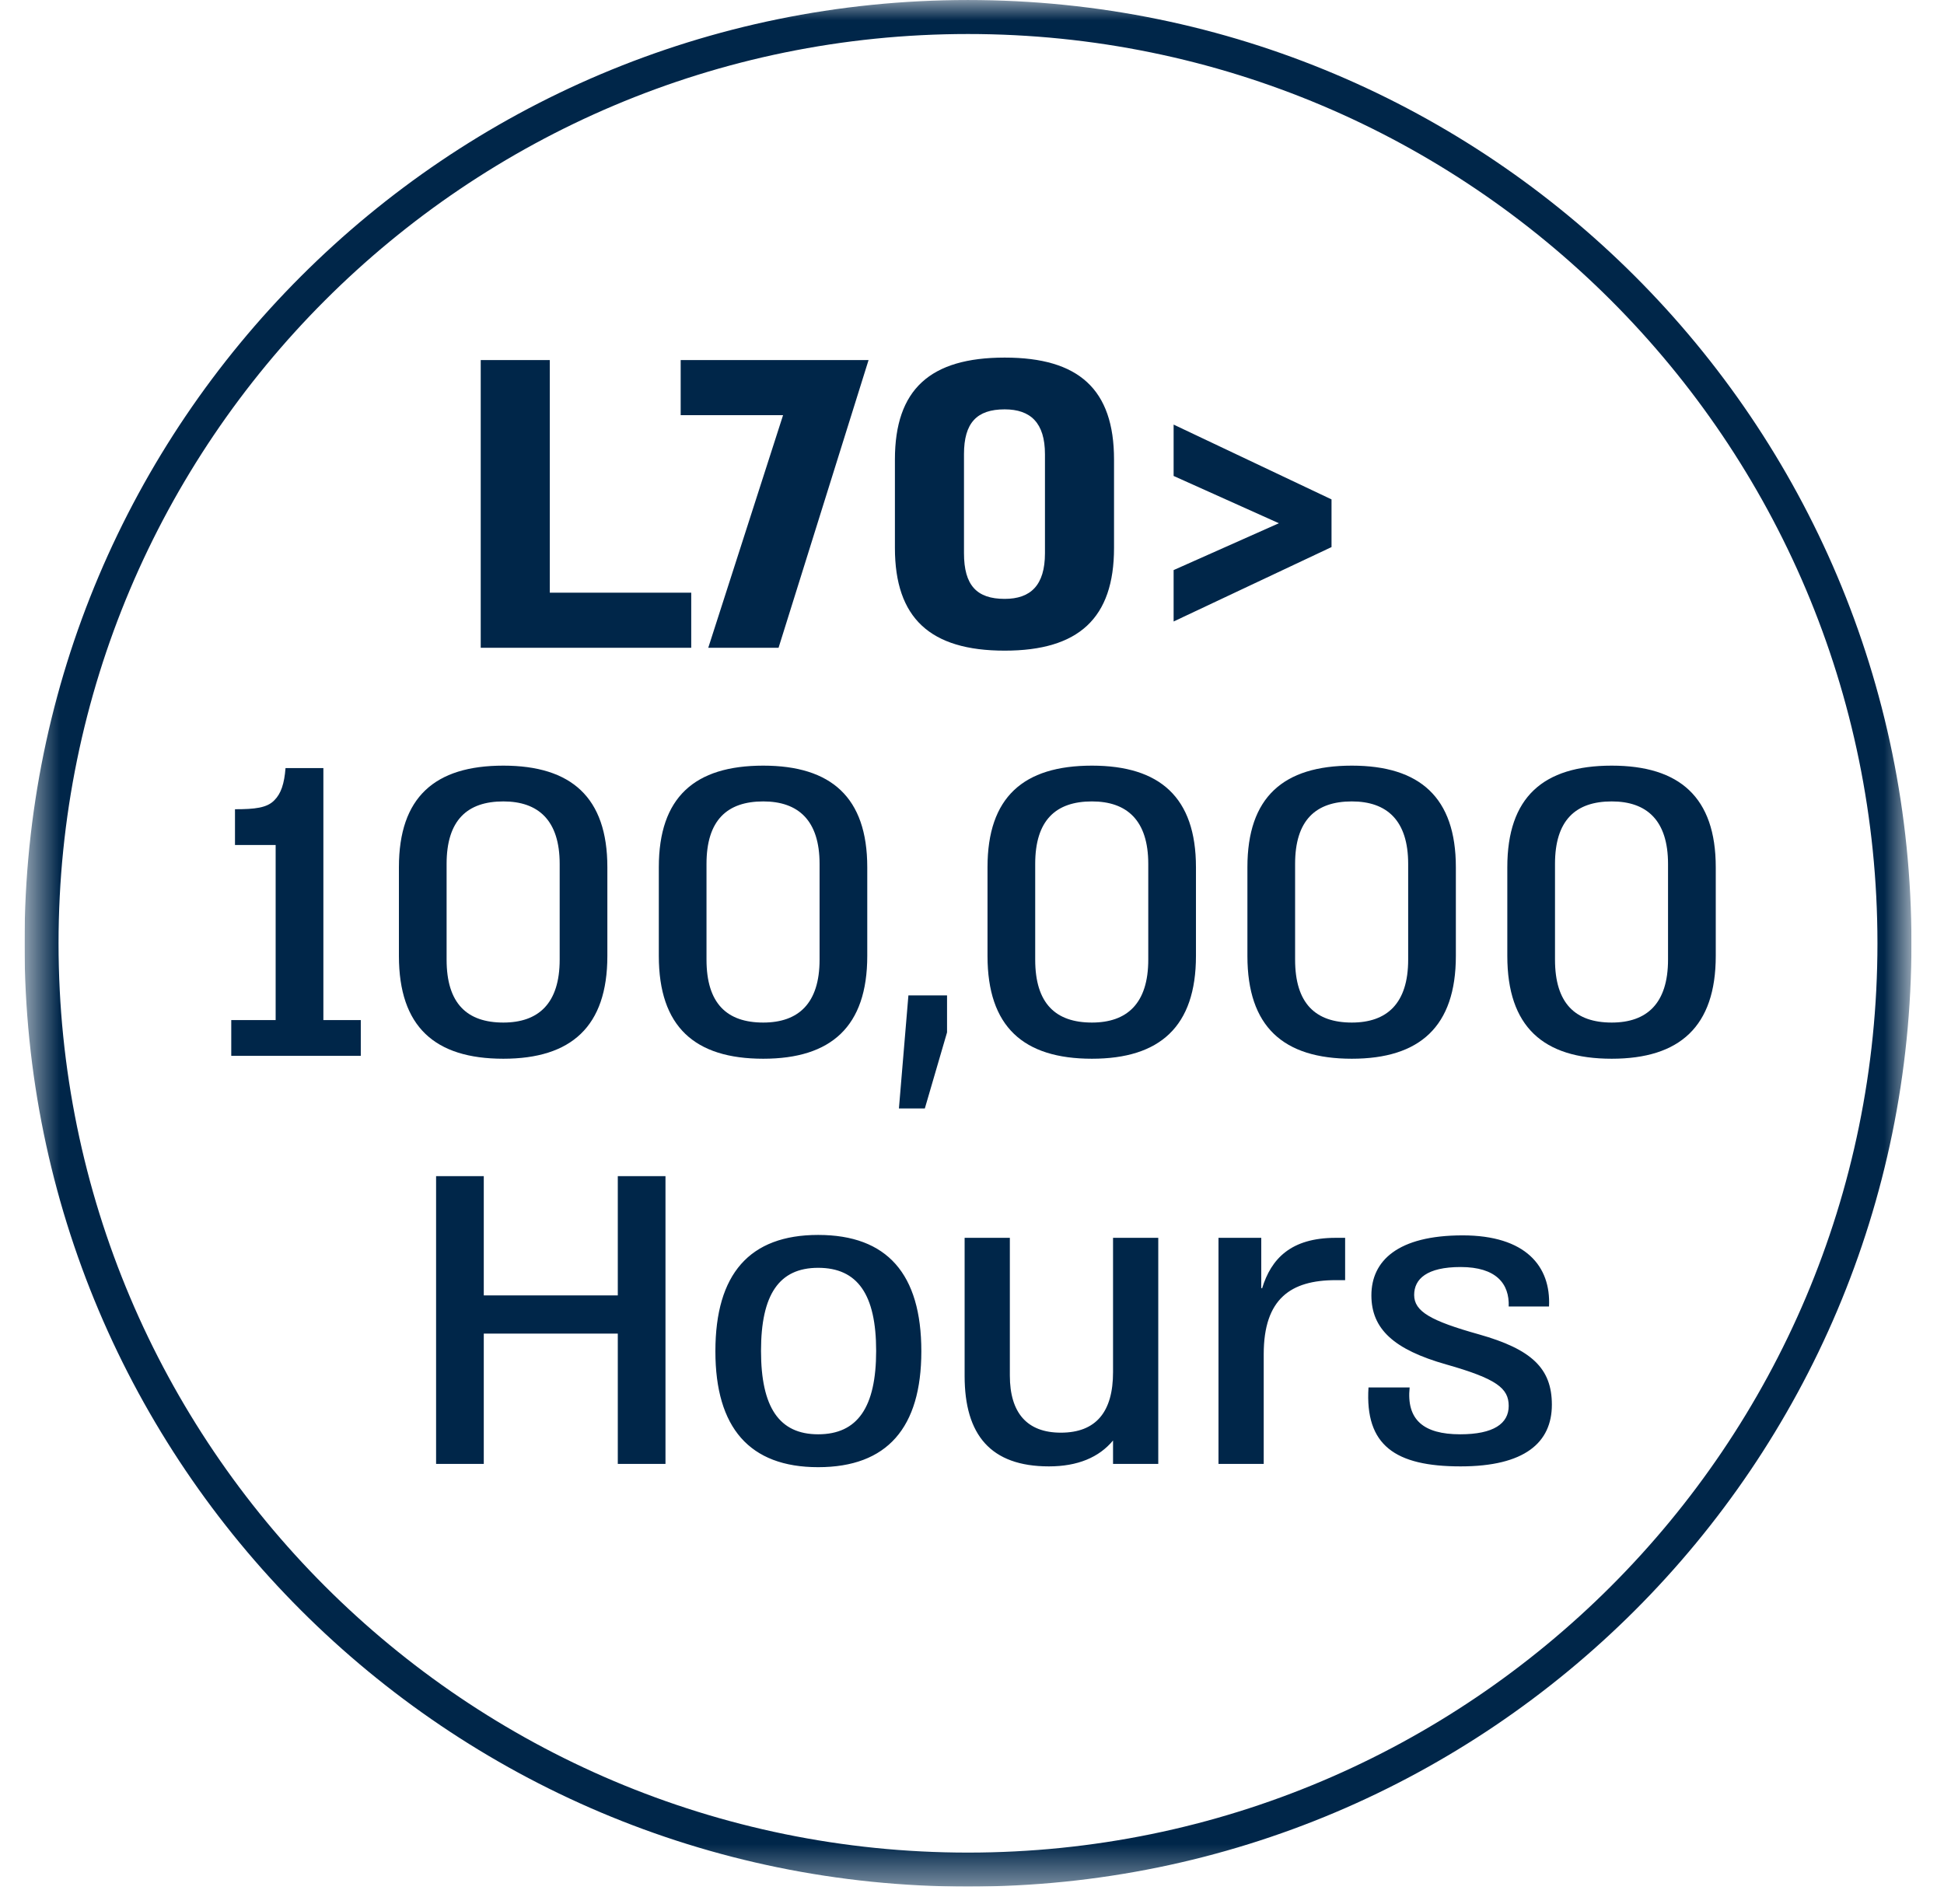 <svg width="49" height="48" viewBox="0 0 49 48" fill="none" xmlns="http://www.w3.org/2000/svg">
<g clip-path="url(#clip0_1156_17734)">
<mask id="mask0_1156_17734" style="mask-type:luminance" maskUnits="userSpaceOnUse" x="0" y="0" width="49" height="48">
<path d="M48.181 0H0.619V47.562H48.181V0Z" fill="white"/>
</mask>
<g mask="url(#mask0_1156_17734)">
<path d="M24.399 47.133C37.292 47.133 47.751 36.674 47.751 23.781C47.751 10.887 37.292 0.429 24.399 0.429C11.506 0.429 1.047 10.887 1.047 23.781C1.047 36.674 11.506 47.133 24.399 47.133Z" stroke="#002649" stroke-width="0.857"/>
</g>
<path d="M17.423 16.331H12.117V9.077H13.858V14.942H17.423V16.331ZM19.624 16.331H17.852L19.738 10.466H17.157V9.077H21.893L19.624 16.331ZM25.324 9.015C27.189 9.015 28.08 9.813 28.08 11.585V13.813C28.08 15.585 27.189 16.403 25.324 16.403C23.448 16.403 22.557 15.585 22.557 13.813V11.585C22.557 9.813 23.448 9.015 25.324 9.015ZM24.298 11.45V13.947C24.298 14.756 24.619 15.098 25.324 15.098C25.977 15.098 26.339 14.756 26.339 13.947V11.45C26.339 10.662 25.977 10.32 25.324 10.32C24.619 10.32 24.298 10.662 24.298 11.45ZM33.562 12.59V13.792L29.582 15.668V14.372L32.235 13.191L29.582 11.999V10.704L33.562 12.59Z" fill="#002649"/>
<path d="M9.094 26.618H5.829V25.717H6.948V21.302H5.923V20.401C6.42 20.401 6.731 20.369 6.917 20.173C7.083 20.007 7.166 19.758 7.197 19.364H8.151V25.717H9.094V26.618ZM12.687 19.302C14.397 19.302 15.309 20.1 15.309 21.862V24.1C15.309 25.882 14.397 26.691 12.687 26.691C10.957 26.691 10.055 25.882 10.055 24.1V21.862C10.055 20.1 10.957 19.302 12.687 19.302ZM11.257 21.779V24.193C11.257 25.302 11.775 25.779 12.687 25.779C13.568 25.779 14.107 25.302 14.107 24.193V21.779C14.107 20.68 13.568 20.204 12.687 20.204C11.775 20.204 11.257 20.68 11.257 21.779ZM19.238 19.302C20.948 19.302 21.86 20.1 21.86 21.862V24.1C21.86 25.882 20.948 26.691 19.238 26.691C17.508 26.691 16.606 25.882 16.606 24.1V21.862C16.606 20.1 17.508 19.302 19.238 19.302ZM17.808 21.779V24.193C17.808 25.302 18.326 25.779 19.238 25.779C20.119 25.779 20.658 25.302 20.658 24.193V21.779C20.658 20.68 20.119 20.204 19.238 20.204C18.326 20.204 17.808 20.68 17.808 21.779ZM22.658 27.945L22.897 25.095H23.871V26.027L23.311 27.945H22.658ZM27.523 19.302C29.233 19.302 30.145 20.1 30.145 21.862V24.1C30.145 25.882 29.233 26.691 27.523 26.691C25.793 26.691 24.891 25.882 24.891 24.1V21.862C24.891 20.1 25.793 19.302 27.523 19.302ZM26.093 21.779V24.193C26.093 25.302 26.611 25.779 27.523 25.779C28.404 25.779 28.943 25.302 28.943 24.193V21.779C28.943 20.68 28.404 20.204 27.523 20.204C26.611 20.204 26.093 20.68 26.093 21.779ZM34.074 19.302C35.784 19.302 36.696 20.1 36.696 21.862V24.1C36.696 25.882 35.784 26.691 34.074 26.691C32.343 26.691 31.442 25.882 31.442 24.1V21.862C31.442 20.1 32.343 19.302 34.074 19.302ZM32.644 21.779V24.193C32.644 25.302 33.162 25.779 34.074 25.779C34.955 25.779 35.494 25.302 35.494 24.193V21.779C35.494 20.68 34.955 20.204 34.074 20.204C33.162 20.204 32.644 20.68 32.644 21.779ZM40.625 19.302C42.335 19.302 43.247 20.1 43.247 21.862V24.1C43.247 25.882 42.335 26.691 40.625 26.691C38.894 26.691 37.993 25.882 37.993 24.1V21.862C37.993 20.1 38.894 19.302 40.625 19.302ZM39.195 21.779V24.193C39.195 25.302 39.713 25.779 40.625 25.779C41.506 25.779 42.044 25.302 42.044 24.193V21.779C42.044 20.68 41.506 20.204 40.625 20.204C39.713 20.204 39.195 20.68 39.195 21.779Z" fill="#002649"/>
<path d="M15.572 32.657V29.651H16.774V36.905H15.572V33.62H12.194V36.905H10.992V29.651H12.194V32.657H15.572ZM20.622 36.988C18.892 36.988 18.032 35.993 18.032 34.066C18.032 32.118 18.892 31.133 20.622 31.133C22.363 31.133 23.223 32.118 23.223 34.066C23.223 35.993 22.363 36.988 20.622 36.988ZM20.622 36.159C21.617 36.159 22.084 35.475 22.084 34.056C22.084 32.636 21.617 31.962 20.622 31.962C19.638 31.962 19.182 32.636 19.182 34.056C19.182 35.475 19.638 36.159 20.622 36.159ZM28.055 34.594V31.206H29.195V36.905H28.055V36.315C27.703 36.74 27.164 36.968 26.439 36.968C24.967 36.968 24.314 36.17 24.314 34.688V31.206H25.454V34.677C25.454 35.62 25.889 36.118 26.739 36.118C27.63 36.118 28.055 35.589 28.055 34.594ZM31.853 36.905H30.713V31.206H31.791V32.47L31.812 32.48C32.04 31.734 32.537 31.206 33.667 31.206H33.905V32.273H33.667C32.537 32.273 31.853 32.74 31.853 34.139V36.905ZM36.816 36.968C35.168 36.968 34.401 36.439 34.494 34.978H35.531C35.448 35.786 35.873 36.159 36.805 36.159C37.645 36.159 38.028 35.89 38.028 35.444C38.028 34.999 37.727 34.76 36.453 34.398C35.137 34.025 34.567 33.506 34.567 32.657C34.567 31.786 35.23 31.144 36.867 31.144C38.453 31.144 39.095 31.921 39.044 32.937H38.028C38.049 32.367 37.717 31.942 36.816 31.942C35.966 31.942 35.645 32.242 35.645 32.646C35.645 33.061 36.059 33.299 37.282 33.641C38.598 34.014 39.116 34.491 39.116 35.413C39.116 36.367 38.432 36.968 36.816 36.968Z" fill="#002649"/>
</g>
<defs>
<clipPath id="clip0_1156_17734">
<rect width="47.562" height="47.562" fill="white" transform="translate(0.619)"/>
</clipPath>
</defs>
</svg>

